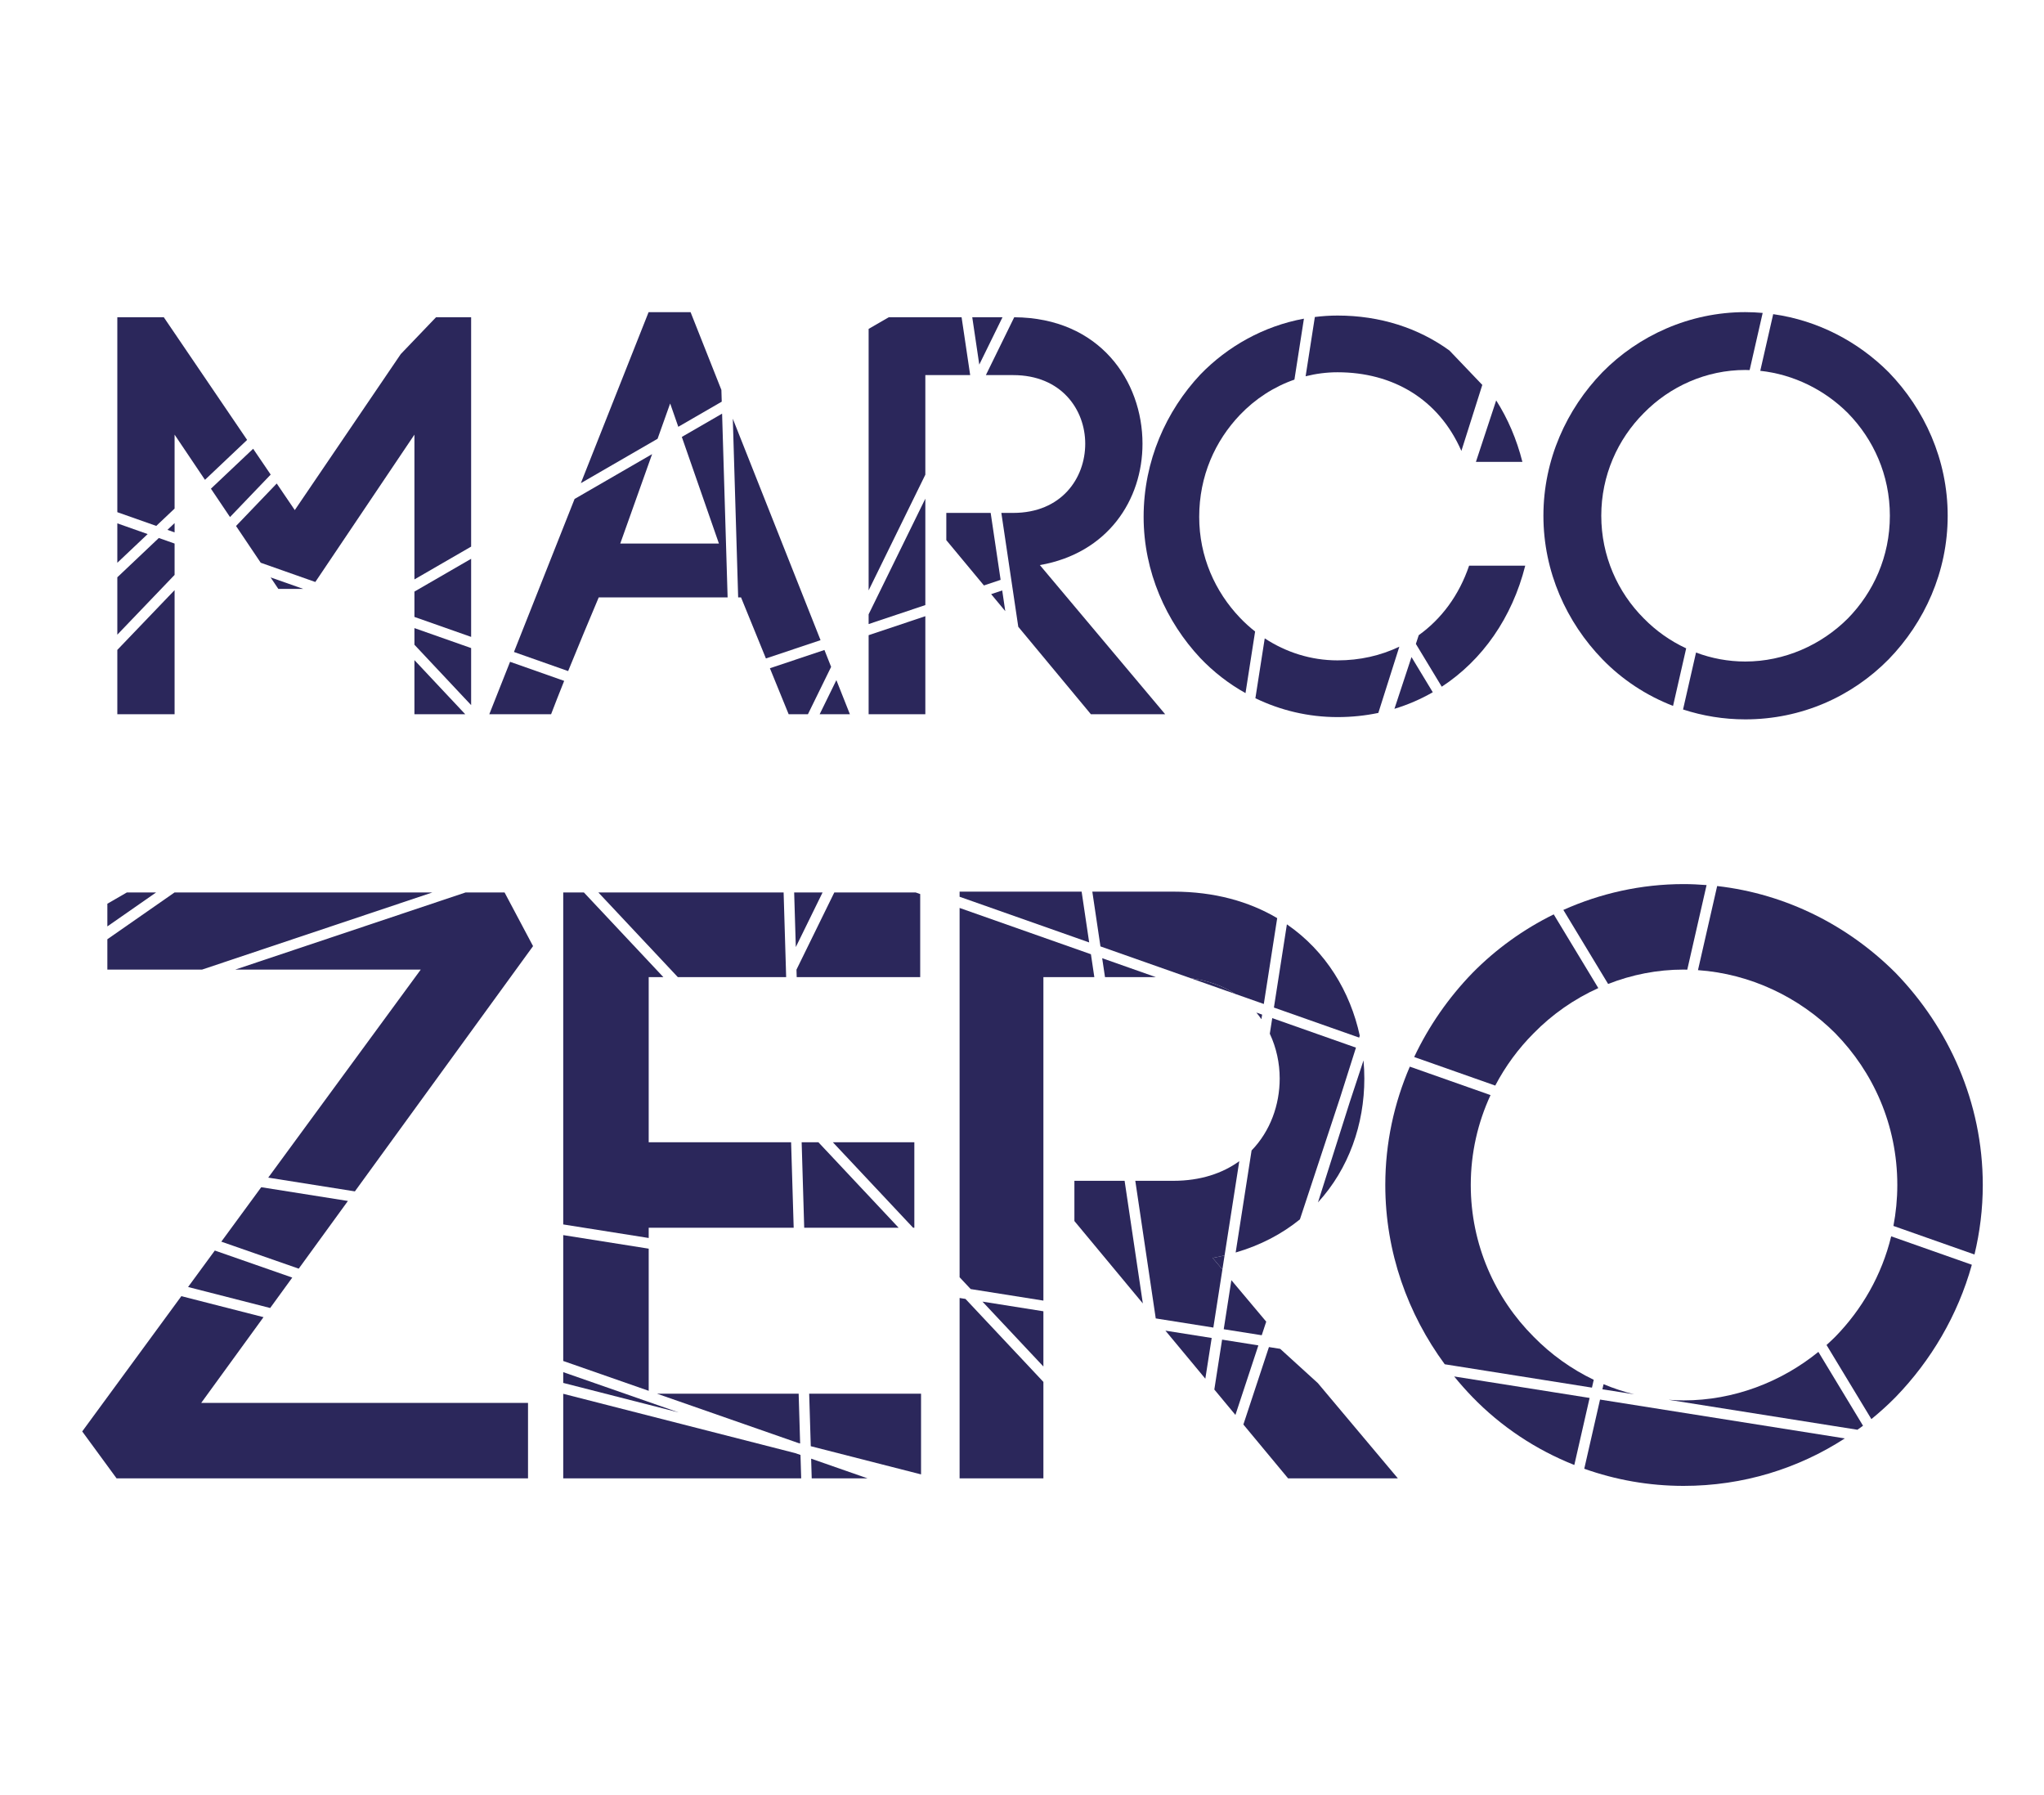 <?xml version="1.0" encoding="utf-8"?>
<!-- Generator: Adobe Illustrator 17.0.0, SVG Export Plug-In . SVG Version: 6.00 Build 0)  -->
<!DOCTYPE svg PUBLIC "-//W3C//DTD SVG 1.1//EN" "http://www.w3.org/Graphics/SVG/1.1/DTD/svg11.dtd">
<svg version="1.1" id="Layer_1" xmlns="http://www.w3.org/2000/svg" xmlns:xlink="http://www.w3.org/1999/xlink" x="0px" y="0px"
	 width="101.538px" height="89.163px" viewBox="0 0 101.538 89.163" enable-background="new 0 0 101.538 89.163"
	 xml:space="preserve">
<g>
	<g>
		<polygon fill="#2B275B" points="8.673,26.996 7.89,26.72 5.828,28.672 5.828,31.522 8.673,28.553 		"/>
		<polygon fill="#2B275B" points="13.827,29.249 15.066,29.249 13.442,28.677 		"/>
		<polygon fill="#2B275B" points="5.828,35.474 8.673,35.474 8.673,29.31 5.828,32.278 		"/>
		<polygon fill="#2B275B" points="23.404,15.757 21.66,15.757 19.909,17.585 14.644,25.334 13.747,24.014 11.725,26.124 
			12.952,27.949 15.664,28.905 20.587,21.587 20.587,28.777 23.404,27.148 		"/>
		<polygon fill="#2B275B" points="34.305,15.503 32.22,15.503 28.854,23.997 32.666,21.792 33.291,20.038 33.695,21.197 
			35.853,19.949 35.836,19.366 		"/>
		<polygon fill="#2B275B" points="23.404,31.632 23.404,27.753 20.587,29.382 20.587,30.64 		"/>
		<path fill="#2B275B" d="M36.145,29.671l-0.274-9.127l-2.001,1.157l1.843,5.294h-4.901l1.582-4.441l-3.851,2.227l-3.012,7.6
			l2.692,0.949c0.5-1.232,1.052-2.552,1.519-3.659H36.145z"/>
		<path fill="#2B275B" d="M50.333,18.63c2.394,0,3.577,1.718,3.577,3.408c0,1.718-1.183,3.436-3.577,3.436h-0.59l0.469,3.156l0,0
			l0.046,0.309l0.326,2.191l3.608,4.344h3.69l-6.225-7.408c3.38-0.592,5.098-3.239,5.098-6.028c0-3.114-2.124-6.256-6.372-6.281
			l-1.408,2.872H50.333z"/>
		<path fill="#2B275B" d="M61.6,30.685c-1.239-1.296-2.028-3.042-2.028-5.014c0-2.028,0.789-3.774,2.028-5.07
			c0.749-0.783,1.672-1.389,2.702-1.747l0.472-3.027c-2.005,0.368-3.794,1.378-5.146,2.774c-1.69,1.803-2.817,4.281-2.817,7.07
			c0,2.732,1.127,5.211,2.817,7.014c0.654,0.686,1.411,1.274,2.244,1.739l0.477-3.06C62.084,31.157,61.834,30.93,61.6,30.685z"/>
		<polygon fill="#2B275B" points="36.812,29.671 38.048,32.703 40.762,31.794 36.403,20.797 36.669,29.671 		"/>
		<polygon fill="#2B275B" points="45.967,23.576 45.967,18.63 48.195,18.63 47.768,15.757 44.15,15.757 43.15,16.335 43.15,29.322 
					"/>
		<polygon fill="#2B275B" points="49.8,15.757 48.298,15.757 48.647,18.108 		"/>
		<polygon fill="#2B275B" points="42.22,35.474 41.548,33.779 40.717,35.474 		"/>
		<polygon fill="#2B275B" points="43.15,35.474 45.967,35.474 45.967,30.604 43.15,31.547 		"/>
		<polygon fill="#2B275B" points="49.237,29.509 49.938,30.353 49.786,29.325 		"/>
		<path fill="#2B275B" d="M91.796,20.517c1.268,1.296,2.085,3.07,2.085,5.098c0,2.028-0.817,3.803-2.085,5.099
			c-1.324,1.324-3.155,2.141-5.098,2.141c-0.853,0-1.678-0.157-2.446-0.446l-0.645,2.828c0.976,0.318,2.016,0.491,3.091,0.491
			c2.788,0,5.295-1.127,7.126-2.986c1.775-1.831,2.929-4.338,2.929-7.127c0-2.788-1.155-5.295-2.929-7.126
			c-1.521-1.521-3.51-2.573-5.739-2.886l-0.642,2.814C89.105,18.596,90.643,19.364,91.796,20.517z"/>
		<path fill="#2B275B" d="M66.445,32.798c-1.326,0-2.567-0.404-3.618-1.093l-0.464,2.973c1.237,0.599,2.621,0.937,4.082,0.937
			c0.7,0,1.377-0.072,2.025-0.207l1.044-3.291C68.588,32.562,67.548,32.798,66.445,32.798z"/>
		<path fill="#2B275B" d="M65.317,15.744l-0.459,2.944c0.51-0.128,1.041-0.199,1.587-0.199c2.717,0,5.014,1.31,6.151,3.906
			l1.039-3.278l-1.632-1.708c-1.541-1.117-3.444-1.737-5.558-1.737C66.063,15.672,65.688,15.698,65.317,15.744z"/>
		<polygon fill="#2B275B" points="40.955,32.282 38.246,33.189 39.178,35.474 40.134,35.474 41.287,33.121 		"/>
		<polygon fill="#2B275B" points="8.673,25.98 8.318,26.316 8.673,26.441 		"/>
		<polygon fill="#2B275B" points="12.575,22.288 10.478,24.271 11.426,25.68 13.447,23.571 		"/>
		<polygon fill="#2B275B" points="47.009,26.827 48.878,29.077 49.707,28.799 49.213,25.475 47.009,25.475 		"/>
		<polygon fill="#2B275B" points="45.967,30.052 45.967,24.766 43.15,30.511 43.15,30.995 		"/>
		<polygon fill="#2B275B" points="8.673,25.259 8.673,21.587 10.182,23.831 12.276,21.849 8.137,15.757 5.828,15.757 5.828,25.438 
			7.763,26.12 		"/>
		<polygon fill="#2B275B" points="20.587,35.474 23.112,35.474 20.587,32.785 		"/>
		<polygon fill="#2B275B" points="20.587,31.195 20.587,32.021 23.404,35.02 23.404,32.187 		"/>
		<path fill="#2B275B" d="M24.306,35.474h3.07c0.188-0.497,0.411-1.062,0.65-1.658l-2.688-0.947L24.306,35.474z"/>
		<polygon fill="#2B275B" points="5.828,25.993 5.828,27.951 7.335,26.525 		"/>
		<path fill="#2B275B" d="M75.627,22.939c-0.286-1.129-0.728-2.153-1.302-3.052l-1.007,3.052H75.627z"/>
		<path fill="#2B275B" d="M71.621,34.106c2.017-1.319,3.496-3.425,4.147-6.012H72.98c-0.503,1.481-1.381,2.65-2.502,3.452
			l-0.143,0.434L71.621,34.106z"/>
		<path fill="#2B275B" d="M79.6,18.489c-1.774,1.831-2.929,4.338-2.929,7.126c0,2.789,1.155,5.296,2.929,7.127
			c0.981,1.011,2.179,1.803,3.511,2.317l0.652-2.858c-0.787-0.365-1.502-0.871-2.106-1.488c-1.296-1.296-2.112-3.098-2.112-5.099
			c0-2,0.817-3.803,2.112-5.098c1.296-1.323,3.098-2.141,5.042-2.141c0.072,0,0.144,0.003,0.216,0.006l0.648-2.839
			c-0.285-0.025-0.573-0.04-0.864-0.04C83.938,15.503,81.402,16.658,79.6,18.489z"/>
		<path fill="#2B275B" d="M71.175,34.381l-1.057-1.747l-0.848,2.57C69.943,35,70.58,34.723,71.175,34.381z"/>
	</g>
	<g>
		<polygon fill="#2B275B" points="41.445,44.325 39.566,48.158 39.577,48.53 45.712,48.53 45.712,44.404 45.488,44.325 		"/>
		<polygon fill="#2B275B" points="45.421,56.731 41.373,56.731 45.36,60.977 45.421,60.977 		"/>
		<polygon fill="#2B275B" points="54.362,48.53 54.193,47.393 47.669,45.094 47.669,63.436 48.22,64.023 51.832,64.596 
			51.832,48.53 		"/>
		<polygon fill="#2B275B" points="53.372,58.646 53.372,60.644 56.772,64.737 55.866,58.646 		"/>
		<polygon fill="#2B275B" points="59.876,68.474 60.192,66.452 57.894,66.088 		"/>
		<polygon fill="#2B275B" points="10.671,62.109 9.343,63.92 13.421,64.963 14.519,63.452 		"/>
		<polygon fill="#2B275B" points="27.979,68.684 33.71,70.148 27.979,68.149 		"/>
		<polygon fill="#2B275B" points="61.17,63.581 60.79,66.017 62.678,66.316 62.901,65.641 		"/>
		<path fill="#2B275B" d="M66.557,54.562L66.557,54.562l0-0.002l0.002-0.005l0-0.001l0-0.001l0.8-2.521l-4.159-1.466l-0.121,0.774
			c0.327,0.697,0.491,1.462,0.491,2.225c0,1.307-0.464,2.612-1.396,3.573l-0.791,5.069c1.244-0.362,2.31-0.929,3.192-1.646
			l1.98-5.997L66.557,54.562z"/>
		<path fill="#2B275B" d="M59.152,48.585l2.204,0.777C60.747,48.971,60.013,48.696,59.152,48.585z"/>
		<path fill="#2B275B" d="M59.152,48.585c0.861,0.111,1.595,0.386,2.204,0.777l1.425,0.502l0.665-4.264
			c-1.388-0.822-3.107-1.316-5.161-1.316h-4.023l0.404,2.72L59.152,48.585z"/>
		<polygon fill="#2B275B" points="26.48,46.99 25.065,44.325 23.127,44.325 11.689,48.155 20.902,48.155 13.325,58.488 
			17.629,59.171 		"/>
		<polygon fill="#2B275B" points="39.427,60.977 39.299,56.731 32.225,56.731 32.225,48.53 32.954,48.53 29.006,44.325 
			27.979,44.325 27.979,60.813 32.225,61.486 32.225,60.977 		"/>
		<polygon fill="#2B275B" points="12.977,58.964 10.994,61.668 14.84,63.009 17.283,59.647 		"/>
		<polygon fill="#2B275B" points="27.979,61.343 27.979,67.594 32.225,69.076 32.225,62.016 		"/>
		<polygon fill="#2B275B" points="32.637,69.219 39.652,71.667 39.748,71.692 39.674,69.219 		"/>
		<polygon fill="#2B275B" points="47.669,44.284 47.669,44.538 54.106,46.807 53.731,44.284 		"/>
		<polygon fill="#2B275B" points="39.533,47.037 40.862,44.325 39.451,44.325 		"/>
		<path fill="#2B275B" d="M60.723,63.049l0.109-0.696c-0.194,0.045-0.389,0.087-0.591,0.122L60.723,63.049z"/>
		<path fill="#2B275B" d="M60.241,62.475c0.201-0.035,0.397-0.077,0.591-0.122l0.731-4.682c-0.832,0.602-1.924,0.975-3.278,0.975
			h-1.888l1.016,6.835l2.861,0.454l0.45-2.885L60.241,62.475z"/>
		<path fill="#2B275B" d="M62.662,50.62l0.036-0.229l-0.288-0.102C62.5,50.396,62.583,50.506,62.662,50.62z"/>
		<polygon fill="#2B275B" points="54.752,47.59 54.892,48.53 57.419,48.53 		"/>
		<path fill="#2B275B" d="M91.171,51.319c1.873,1.915,3.08,4.537,3.08,7.535c0,0.7-0.068,1.378-0.193,2.033l4.027,1.419
			c0.266-1.107,0.412-2.261,0.412-3.452c0-4.121-1.707-7.826-4.329-10.532c-2.336-2.336-5.417-3.924-8.866-4.316l-0.953,4.177
			C86.953,48.364,89.377,49.525,91.171,51.319z"/>
		<path fill="#2B275B" d="M63.928,45.908l-0.645,4.133l4.235,1.492l0.03-0.096C67.077,49.259,65.869,47.242,63.928,45.908z"/>
		<polygon fill="#2B275B" points="51.832,67.869 51.832,65.126 48.805,64.646 		"/>
		<polygon fill="#2B275B" points="63.036,66.903 61.766,70.75 63.987,73.424 69.44,73.424 65.465,68.693 63.596,66.992 		"/>
		<polygon fill="#2B275B" points="39.823,56.731 39.95,60.977 44.641,60.977 40.655,56.731 		"/>
		<polygon fill="#2B275B" points="5.333,46.649 5.333,48.155 10.04,48.155 21.477,44.325 8.67,44.325 		"/>
		<polygon fill="#2B275B" points="39.039,48.044 38.927,44.325 29.725,44.325 33.672,48.53 39.053,48.53 		"/>
		<polygon fill="#2B275B" points="6.301,44.325 5.333,44.885 5.333,46.011 7.754,44.325 		"/>
		<polygon fill="#2B275B" points="60.323,69.012 61.371,70.274 62.511,66.82 60.709,66.534 		"/>
		<path fill="#2B275B" d="M65.472,59.718c1.53-1.671,2.303-3.879,2.303-6.151c0-0.3-0.014-0.601-0.041-0.9l-0.683,2.068
			L65.472,59.718z"/>
		<path fill="#2B275B" d="M79.171,68.529c-1.114-0.535-2.126-1.261-2.987-2.14c-1.915-1.915-3.122-4.579-3.122-7.535
			c0-1.598,0.355-3.11,0.982-4.465l-4.01-1.413c-0.777,1.802-1.218,3.786-1.218,5.878c0,3.347,1.126,6.419,2.953,8.904l7.313,1.16
			L79.171,68.529z"/>
		<polygon fill="#2B275B" points="40.197,69.219 40.276,71.827 45.754,73.227 45.754,69.219 		"/>
		<polygon fill="#2B275B" points="47.669,64.466 47.669,73.424 51.832,73.424 51.832,68.634 47.961,64.512 		"/>
		<path fill="#2B275B" d="M83.636,48.155c0.061,0,0.121,0.004,0.181,0.005l0.959-4.202c-0.376-0.029-0.756-0.049-1.14-0.049
			c-2.117,0-4.142,0.463-5.975,1.283l2.224,3.677C81.058,48.409,82.325,48.155,83.636,48.155z"/>
		<path fill="#2B275B" d="M72.238,68.363c0.288,0.355,0.591,0.696,0.907,1.023c1.417,1.462,3.143,2.613,5.061,3.374l0.76-3.33
			L72.238,68.363z"/>
		<path fill="#2B275B" d="M91.171,66.389c-0.141,0.141-0.287,0.277-0.436,0.411l2.228,3.681c0.42-0.343,0.824-0.707,1.206-1.095
			c1.748-1.804,3.085-4.053,3.785-6.571l-4.007-1.412C93.477,63.338,92.49,65.039,91.171,66.389z"/>
		<path fill="#2B275B" d="M91.643,71.44l-12.159-1.929L78.7,72.947c1.548,0.551,3.211,0.851,4.935,0.851
			C86.592,73.798,89.331,72.938,91.643,71.44z"/>
		<polygon fill="#2B275B" points="40.323,73.424 43.096,73.424 40.294,72.446 		"/>
		<polygon fill="#2B275B" points="4.084,71.093 5.791,73.424 26.23,73.424 26.23,69.677 9.995,69.677 13.09,65.418 9.009,64.375 		
			"/>
		<polygon fill="#2B275B" points="39.502,72.17 27.979,69.224 27.979,73.424 39.8,73.424 39.765,72.261 		"/>
		<path fill="#2B275B" d="M70.251,52.497l4.027,1.419c0.505-0.963,1.15-1.839,1.907-2.597c0.918-0.938,2.01-1.702,3.213-2.245
			l-2.215-3.661c-1.51,0.741-2.876,1.73-4.037,2.909C71.974,49.531,70.986,50.94,70.251,52.497z"/>
		<path fill="#2B275B" d="M90.33,67.143c-1.857,1.506-4.213,2.409-6.695,2.409c-0.252,0-0.501-0.013-0.749-0.031l9.385,1.489
			c0.092-0.067,0.186-0.131,0.277-0.2L90.33,67.143z"/>
		<path fill="#2B275B" d="M79.601,69l1.584,0.251c-0.524-0.129-1.034-0.298-1.527-0.504L79.601,69z"/>
	</g>
</g>
</svg>
